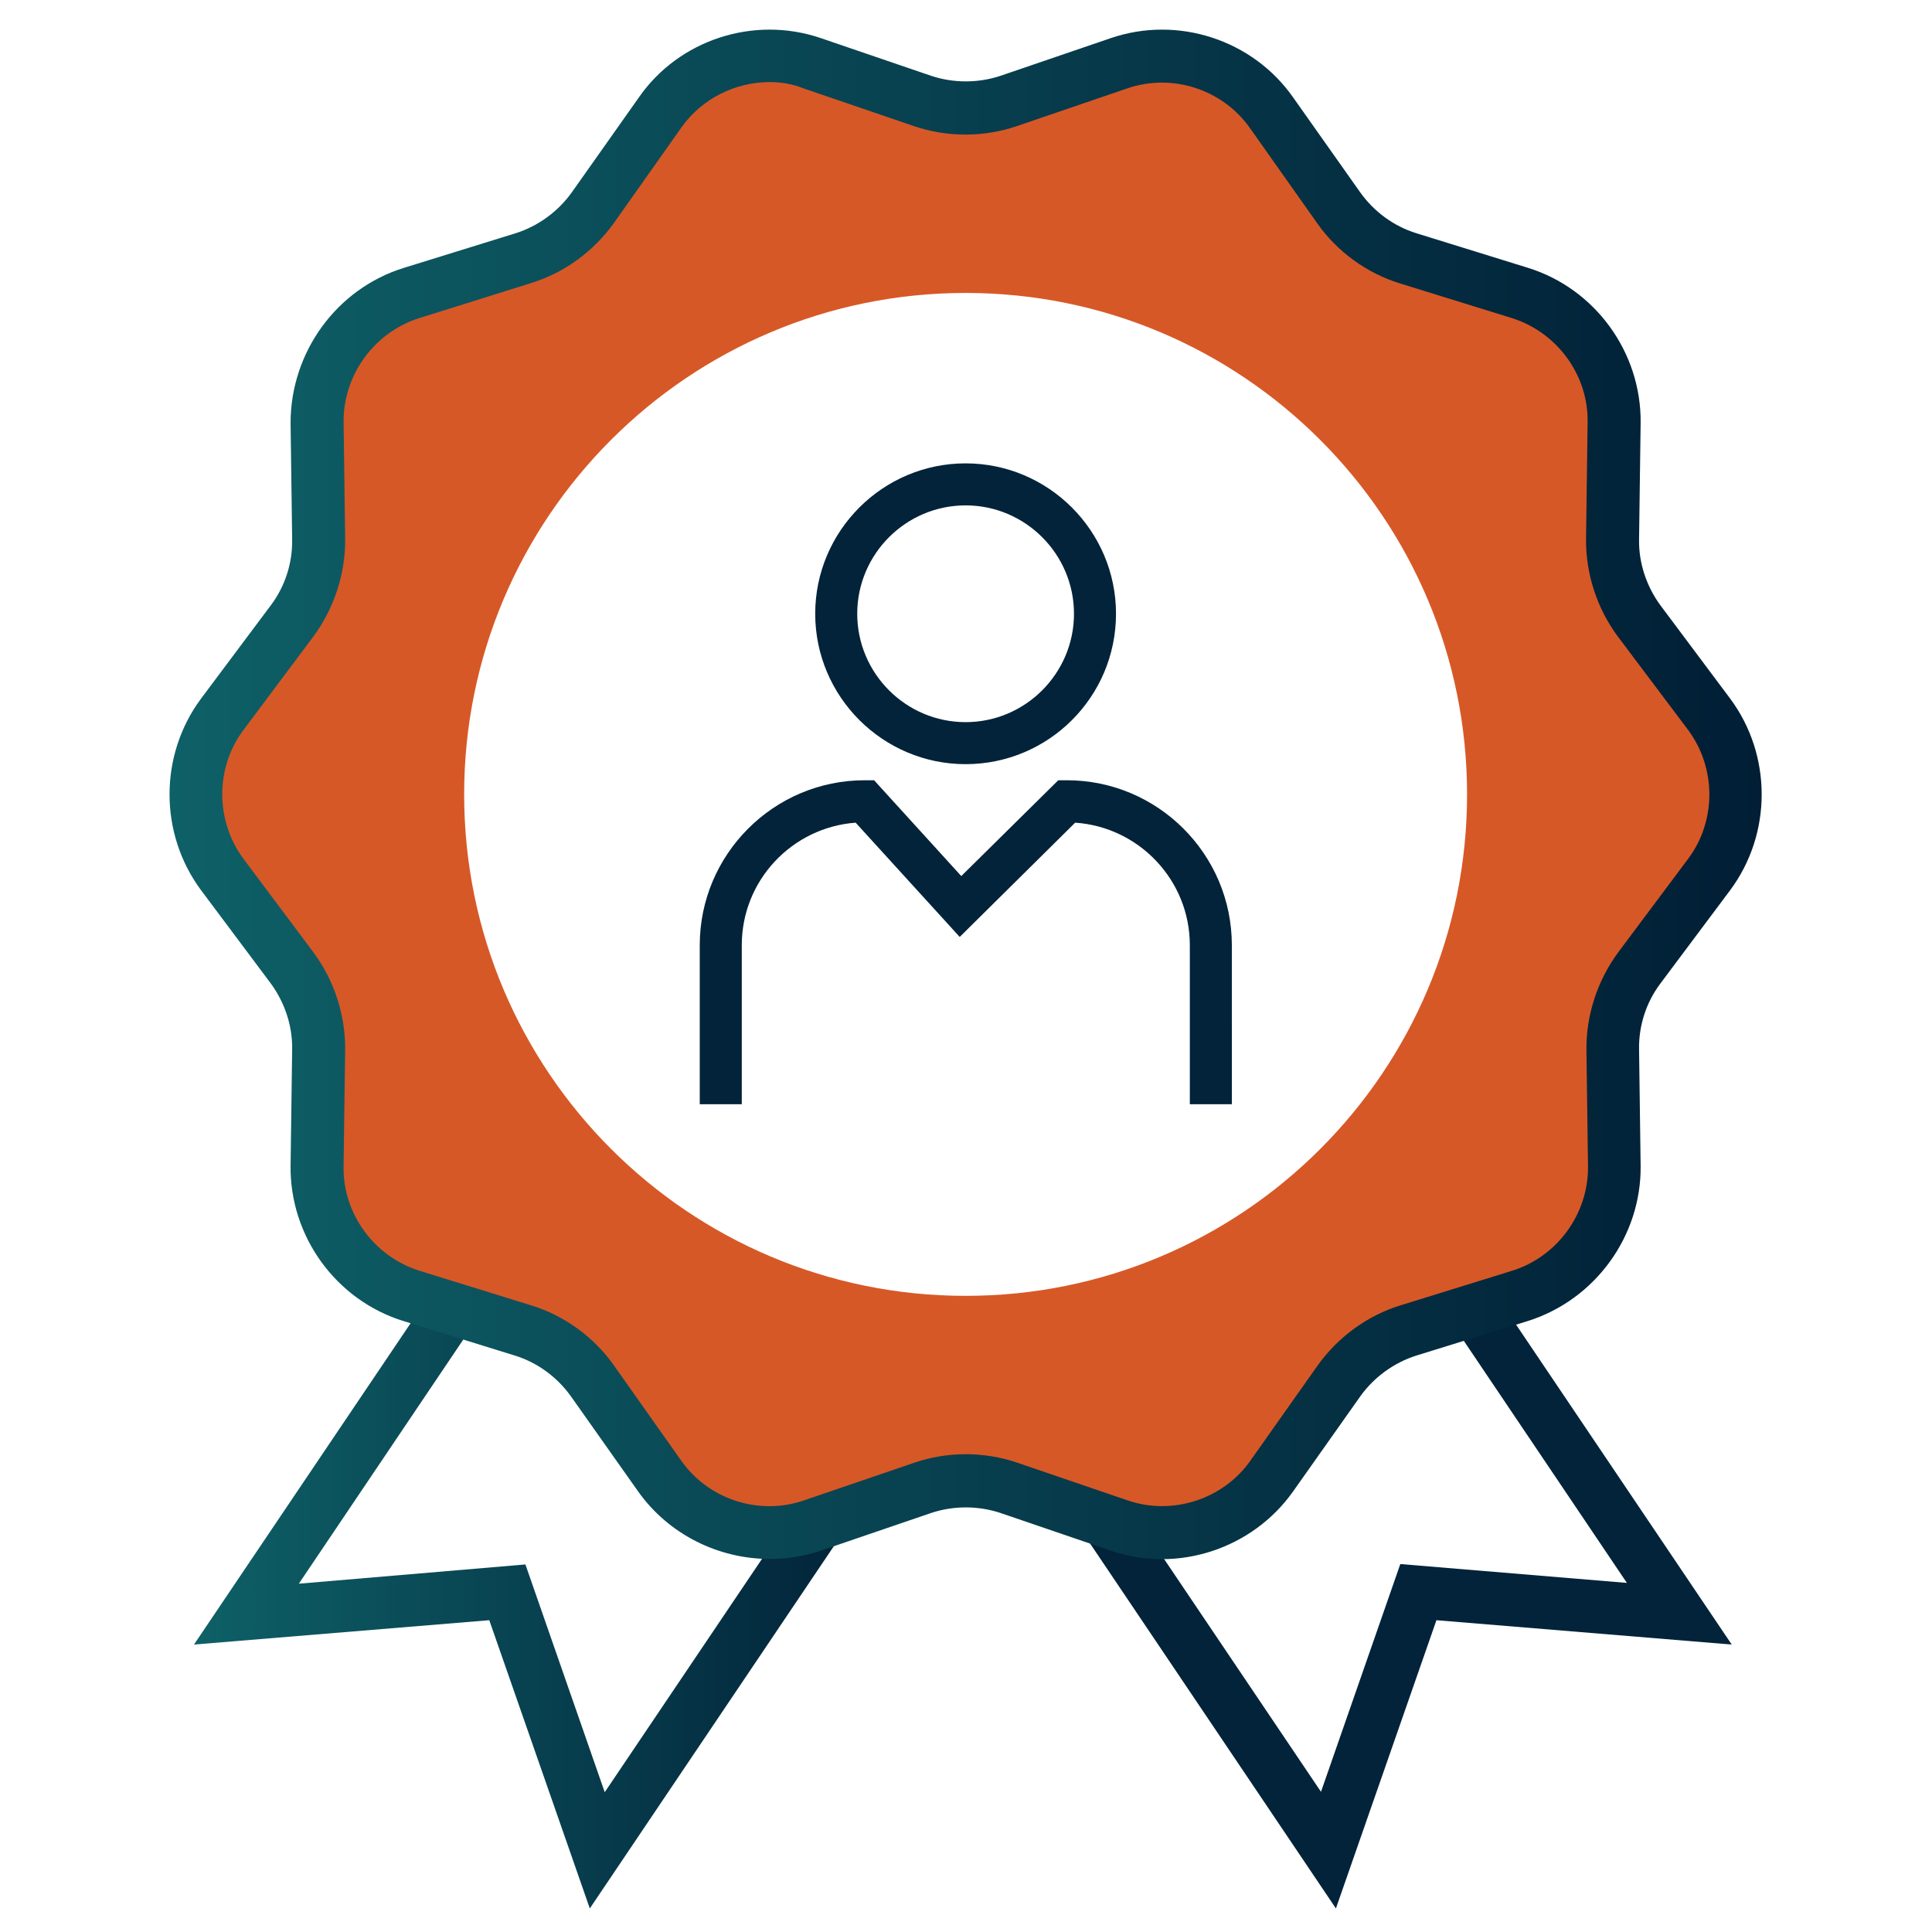 <svg xmlns="http://www.w3.org/2000/svg" xmlns:xlink="http://www.w3.org/1999/xlink" id="Layer_1" x="0px" y="0px" viewBox="0 0 492 492" style="enable-background:new 0 0 492 492;" xml:space="preserve"><style type="text/css">	.st0{fill:url(#SVGID_1_);}	.st1{fill:#022339;}	.st2{fill:#D75827;}	.st3{fill:url(#SVGID_2_);}</style><linearGradient id="SVGID_1_" gradientUnits="userSpaceOnUse" x1="49.463" y1="389.959" x2="234.053" y2="389.959">	<stop offset="1.100000e-07" style="stop-color:#0E6067"></stop>	<stop offset="1" style="stop-color:#011E35"></stop></linearGradient><path class="st0" d="M150.2,486l-25.6-73.4l-75.2,6.2l84.2-124.9l100.4,67.7L150.2,486z M133.8,398.4l20.2,58l61.4-91.1l-78.2-52.7 l-61.1,90.7L133.8,398.4z"></path><path class="st1" d="M340.2,486l-83.8-124.4l100.4-67.7L441,418.8l-75.2-6.2L340.2,486z M275,365.2l61.4,91.1l20.2-58l57.7,4.8 l-61.1-90.7L275,365.2z"></path><path class="st2" d="M435.1,181.9l-17.8-23.8c-4.5-6-6.9-13.3-6.7-20.8l0.4-29.7c0.2-15.1-9.6-28.5-24-33l-28.4-8.8 c-7.2-2.2-13.4-6.8-17.7-12.9l-17.1-24.2c-8.7-12.4-24.5-17.5-38.8-12.6l-28.1,9.6c-7.1,2.4-14.8,2.4-21.9,0l-28.1-9.6 c-14.3-4.9-30.1,0.3-38.8,12.6l-17.1,24.2c-4.3,6.1-10.6,10.7-17.7,12.9l-28.4,8.8c-14.4,4.5-24.2,17.9-24,33l0.4,29.7 c0.1,7.5-2.3,14.8-6.7,20.8l-17.8,23.8c-9,12.1-9,28.7,0,40.8l17.8,23.8c4.5,6,6.9,13.3,6.7,20.8L80.9,297c-0.2,15.1,9.6,28.5,24,33 l28.4,8.8c7.2,2.2,13.4,6.8,17.7,12.9l17.1,24.2c8.7,12.4,24.5,17.5,38.8,12.6L235,379c7.1-2.4,14.8-2.4,21.9,0l28.1,9.6 c14.3,4.9,30.1-0.3,38.8-12.6l17.1-24.2c4.3-6.1,10.6-10.7,17.7-12.9L387,330c14.4-4.5,24.2-17.9,24-33l-0.4-29.7 c-0.1-7.5,2.3-14.8,6.7-20.8l17.8-23.8C444.2,210.6,444.2,194,435.1,181.9z M245.9,330c-70.5,0-127.7-57.2-127.7-127.7 S175.4,74.6,245.9,74.6s127.7,57.2,127.7,127.7S316.5,330,245.9,330z"></path><linearGradient id="SVGID_2_" gradientUnits="userSpaceOnUse" x1="43.317" y1="202.297" x2="448.534" y2="202.297">	<stop offset="1.100000e-07" style="stop-color:#0E6067"></stop>	<stop offset="1" style="stop-color:#011E35"></stop></linearGradient><path class="st3" d="M196,397c-13,0-25.7-6.2-33.5-17.2l-17.1-24.2c-3.5-4.9-8.5-8.6-14.3-10.4l-28.4-8.8 c-17.1-5.3-28.9-21.5-28.7-39.5l0.4-29.7c0.1-6-1.9-11.9-5.4-16.7l-17.8-23.8c-10.7-14.4-10.7-34.4,0-48.8l17.8-23.8 c3.6-4.8,5.5-10.7,5.4-16.7l-0.4-29.7C74,89.7,85.7,73.5,102.9,68.2l28.4-8.8c5.7-1.8,10.8-5.5,14.3-10.4l17.1-24.2 C172.9,10.1,192,3.9,209,9.7l28.1,9.6c5.7,1.9,12,1.9,17.7,0l28.1-9.6c17-5.8,36.1,0.4,46.4,15.1L346.4,49 c3.5,4.9,8.5,8.6,14.3,10.4l28.4,8.8c17.1,5.3,28.9,21.5,28.7,39.5l-0.4,29.7c-0.1,6,1.9,11.9,5.4,16.7l17.8,23.8 c10.7,14.4,10.7,34.4,0,48.8l-17.8,23.8c-3.6,4.8-5.5,10.7-5.4,16.7l0.4,29.7c0.2,17.9-11.6,34.1-28.7,39.5l-28.4,8.8 c-5.7,1.8-10.8,5.5-14.3,10.4l-17.1,24.2c-10.4,14.7-29.5,20.9-46.4,15.1l-28.1-9.6c-5.7-1.9-12-1.9-17.7,0l-28.1,9.6 C204.8,396.3,200.4,397,196,397z M196,20.9c-8.7,0-17.3,4.2-22.5,11.6l-17.1,24.2c-5.2,7.3-12.7,12.8-21.2,15.4L106.8,81 c-11.5,3.6-19.4,14.5-19.3,26.5l0.4,29.7c0.1,8.9-2.8,17.7-8.1,24.9l-17.8,23.8c-7.2,9.6-7.2,23.1,0,32.8l17.8,23.8 c5.3,7.1,8.2,16,8.1,24.9l-0.4,29.7c-0.2,12,7.8,22.9,19.3,26.5l28.4,8.8c8.5,2.6,16.1,8.1,21.2,15.4l17.1,24.2 c7,9.9,19.8,14,31.2,10.1l28.1-9.6c8.5-2.9,17.8-2.9,26.3,0l28.1,9.6c11.4,3.9,24.3-0.3,31.2-10.1l17.1-24.2 c5.2-7.3,12.7-12.8,21.2-15.4l28.4-8.8c11.5-3.6,19.4-14.5,19.3-26.5l-0.4-29.7c-0.1-8.9,2.8-17.7,8.1-24.9l17.8-23.8 c7.2-9.6,7.2-23.1,0-32.8L412,162.1c-5.3-7.1-8.2-16-8.1-24.9l0.4-29.7c0.2-12-7.8-22.9-19.3-26.5l-28.4-8.8 c-8.5-2.6-16.1-8.1-21.2-15.4l-17.1-24.2c-7-9.9-19.8-14-31.2-10.1l-28.1,9.6c-8.5,2.9-17.8,2.9-26.3,0l-28.1-9.6 C201.9,21.4,198.9,20.9,196,20.9z"></path><g>	<path class="st1" d="M245.9,194.6c-21.1,0-38.3-17.2-38.3-38.3c0-21.1,17.2-38.3,38.3-38.3s38.3,17.2,38.3,38.3  C284.2,177.5,267,194.6,245.9,194.6z M245.9,128.7c-15.2,0-27.6,12.4-27.6,27.6c0,15.2,12.4,27.6,27.6,27.6  c15.2,0,27.6-12.4,27.6-27.6C273.5,141.1,261.1,128.7,245.9,128.7z"></path>	<path class="st1" d="M313.7,281.2h-10.7v-40.5c0-16.5-12.9-30.1-29.2-31.2l-29.4,29.1l-26.5-29.1c-16.2,1.2-29,14.7-29,31.2v40.5  h-10.7v-40.5c0-23.1,18.8-42,42-42h2.4l22.2,24.4l24.7-24.4h2.2c23.1,0,42,18.8,42,42V281.2z"></path></g></svg>
